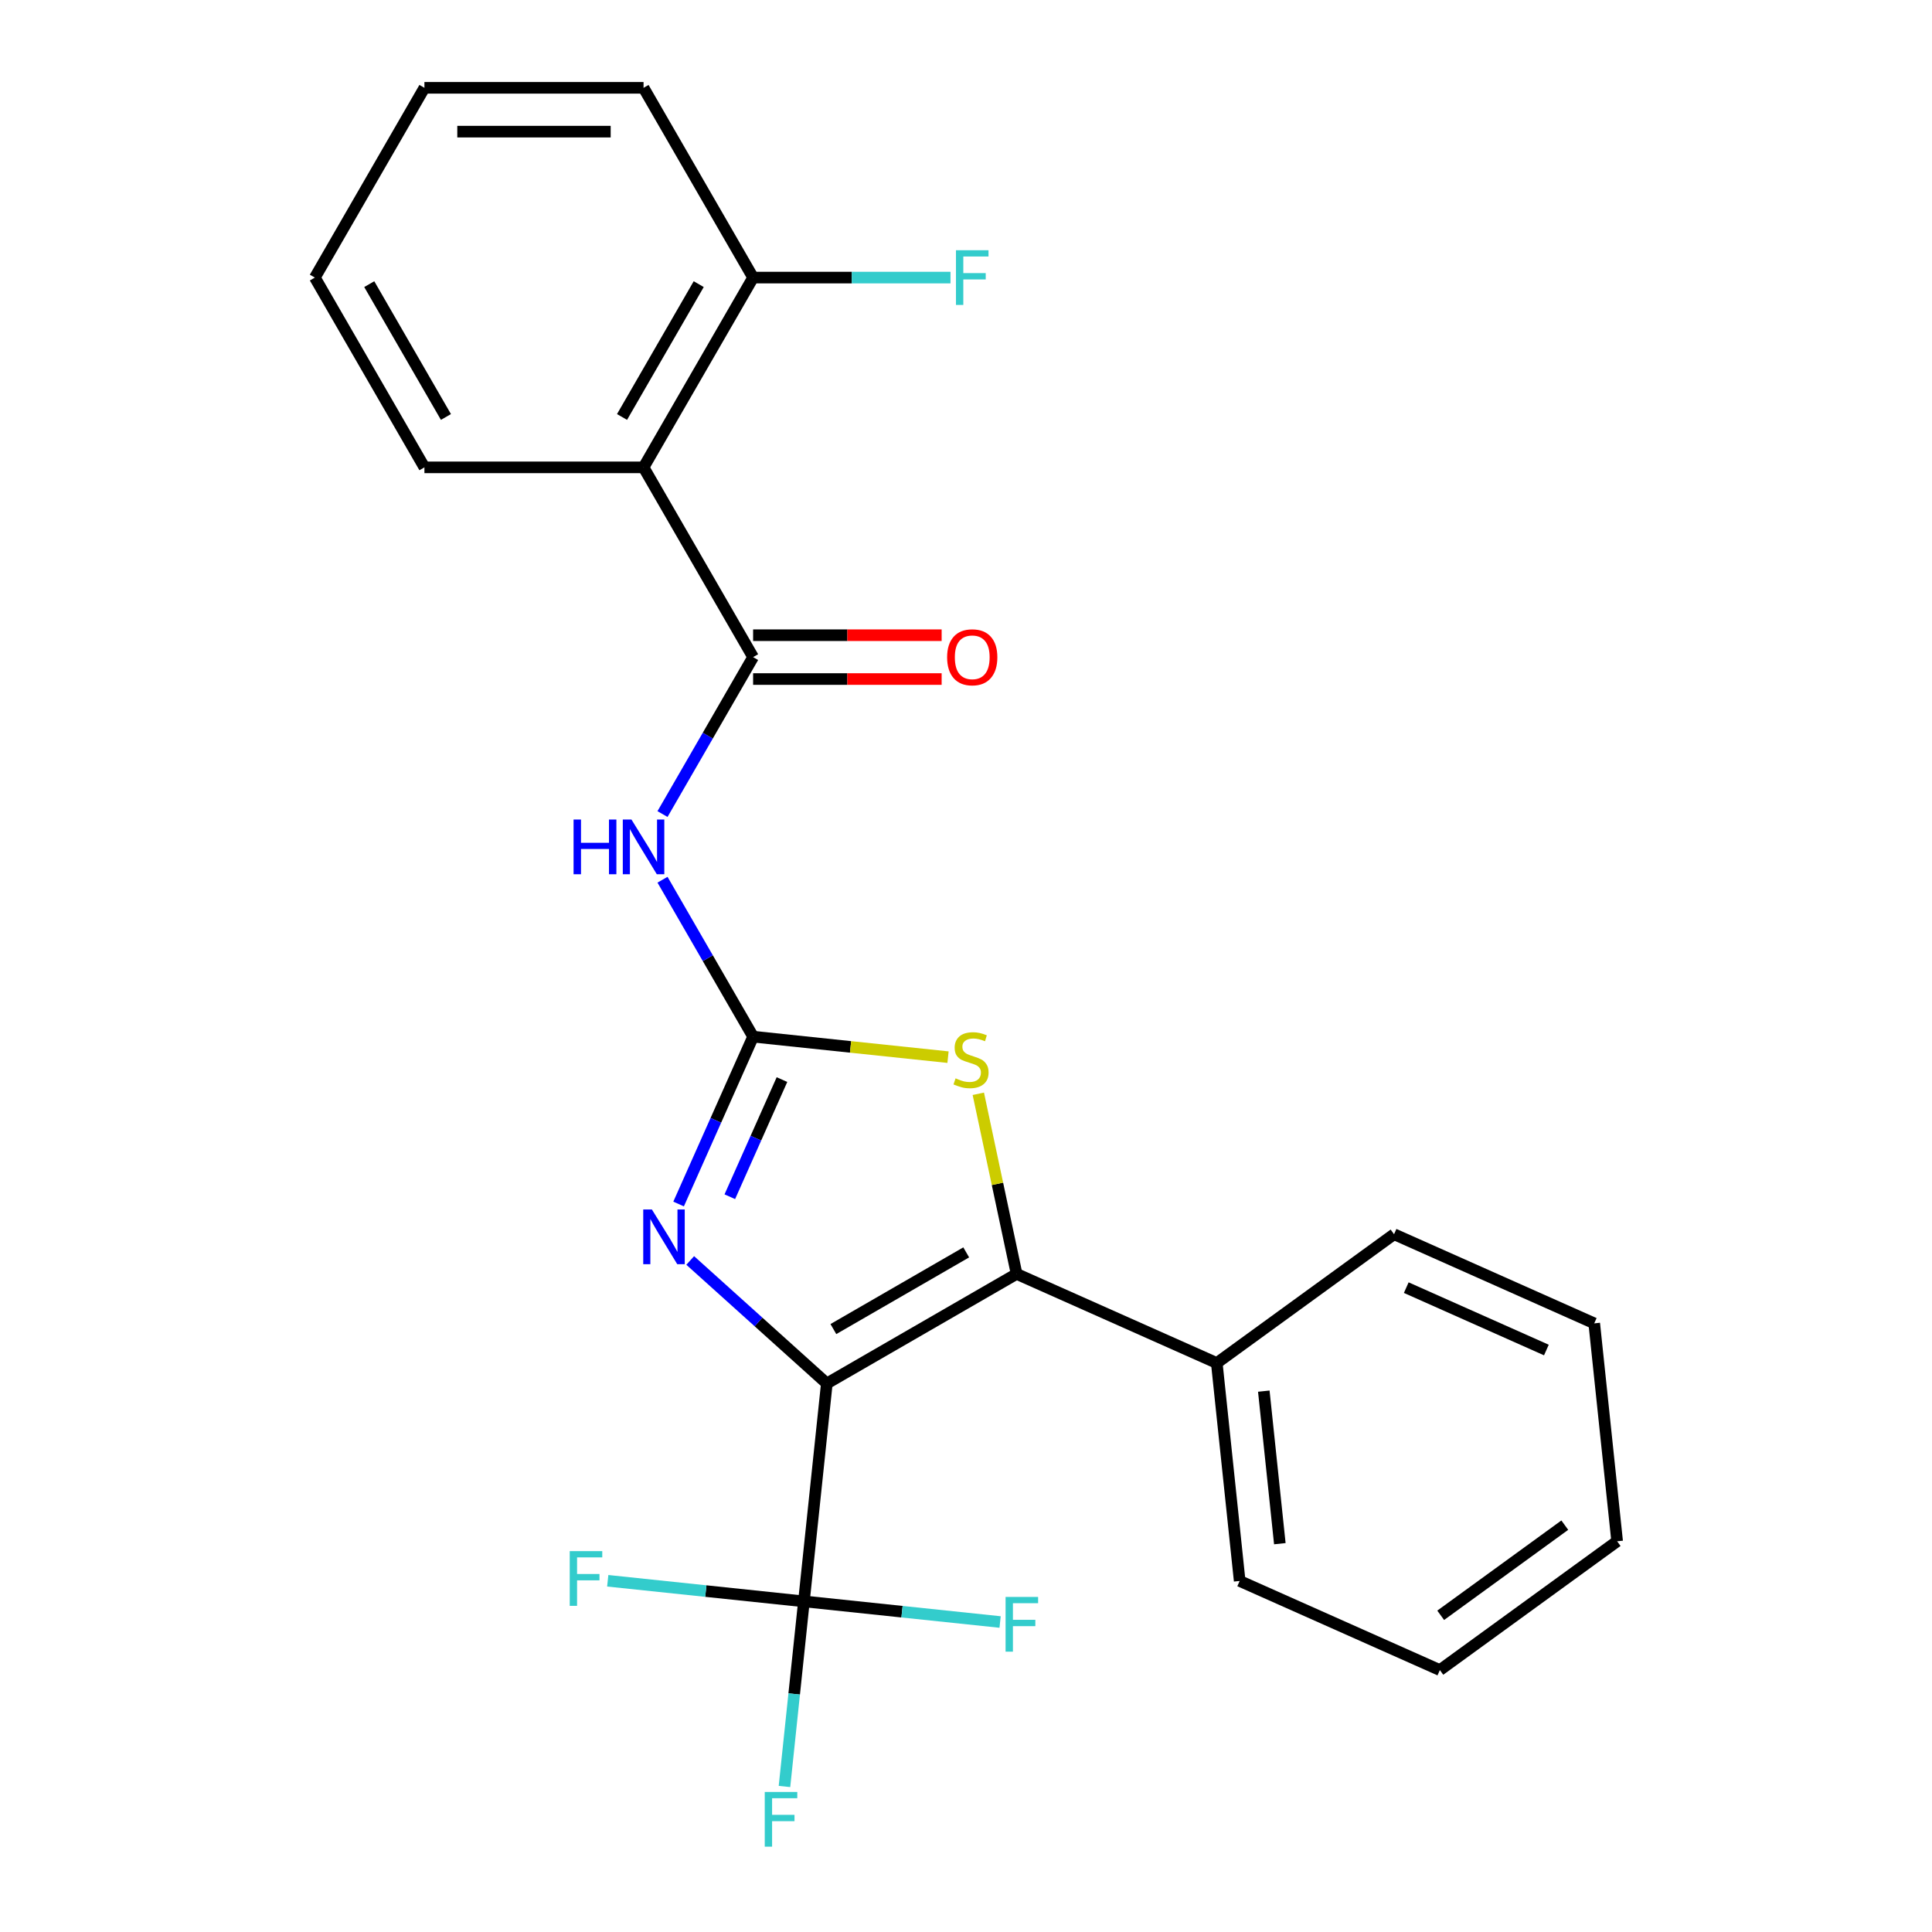 <?xml version='1.0' encoding='iso-8859-1'?>
<svg version='1.1' baseProfile='full'
              xmlns='http://www.w3.org/2000/svg'
                      xmlns:rdkit='http://www.rdkit.org/xml'
                      xmlns:xlink='http://www.w3.org/1999/xlink'
                  xml:space='preserve'
width='1000px' height='1000px' viewBox='0 0 1000 1000'>
<!-- END OF HEADER -->
<rect style='opacity:1.0;fill:#FFFFFF;stroke:none' width='1000' height='1000' x='0' y='0'> </rect>
<path class='bond-1' d='M 427.964,716.08 L 526.188,659.37' style='fill:none;fill-rule:evenodd;stroke:#000000;stroke-width:6px;stroke-linecap:butt;stroke-linejoin:miter;stroke-opacity:1' />
<path class='bond-1' d='M 431.356,687.928 L 500.113,648.232' style='fill:none;fill-rule:evenodd;stroke:#000000;stroke-width:6px;stroke-linecap:butt;stroke-linejoin:miter;stroke-opacity:1' />
<path class='bond-2' d='M 427.964,716.08 L 392.609,684.245' style='fill:none;fill-rule:evenodd;stroke:#000000;stroke-width:6px;stroke-linecap:butt;stroke-linejoin:miter;stroke-opacity:1' />
<path class='bond-2' d='M 392.609,684.245 L 357.253,652.411' style='fill:none;fill-rule:evenodd;stroke:#0000FF;stroke-width:6px;stroke-linecap:butt;stroke-linejoin:miter;stroke-opacity:1' />
<path class='bond-4' d='M 427.964,716.08 L 416.109,828.877' style='fill:none;fill-rule:evenodd;stroke:#000000;stroke-width:6px;stroke-linecap:butt;stroke-linejoin:miter;stroke-opacity:1' />
<path class='bond-0' d='M 389.809,536.574 L 370.527,579.883' style='fill:none;fill-rule:evenodd;stroke:#000000;stroke-width:6px;stroke-linecap:butt;stroke-linejoin:miter;stroke-opacity:1' />
<path class='bond-0' d='M 370.527,579.883 L 351.244,623.192' style='fill:none;fill-rule:evenodd;stroke:#0000FF;stroke-width:6px;stroke-linecap:butt;stroke-linejoin:miter;stroke-opacity:1' />
<path class='bond-0' d='M 404.747,558.793 L 391.25,589.109' style='fill:none;fill-rule:evenodd;stroke:#000000;stroke-width:6px;stroke-linecap:butt;stroke-linejoin:miter;stroke-opacity:1' />
<path class='bond-0' d='M 391.25,589.109 L 377.752,619.426' style='fill:none;fill-rule:evenodd;stroke:#0000FF;stroke-width:6px;stroke-linecap:butt;stroke-linejoin:miter;stroke-opacity:1' />
<path class='bond-3' d='M 389.809,536.574 L 366.361,495.96' style='fill:none;fill-rule:evenodd;stroke:#000000;stroke-width:6px;stroke-linecap:butt;stroke-linejoin:miter;stroke-opacity:1' />
<path class='bond-3' d='M 366.361,495.96 L 342.912,455.345' style='fill:none;fill-rule:evenodd;stroke:#0000FF;stroke-width:6px;stroke-linecap:butt;stroke-linejoin:miter;stroke-opacity:1' />
<path class='bond-24' d='M 389.809,536.574 L 440.251,541.875' style='fill:none;fill-rule:evenodd;stroke:#000000;stroke-width:6px;stroke-linecap:butt;stroke-linejoin:miter;stroke-opacity:1' />
<path class='bond-24' d='M 440.251,541.875 L 490.692,547.177' style='fill:none;fill-rule:evenodd;stroke:#CCCC00;stroke-width:6px;stroke-linecap:butt;stroke-linejoin:miter;stroke-opacity:1' />
<path class='bond-5' d='M 526.188,659.37 L 516.281,612.757' style='fill:none;fill-rule:evenodd;stroke:#000000;stroke-width:6px;stroke-linecap:butt;stroke-linejoin:miter;stroke-opacity:1' />
<path class='bond-5' d='M 516.281,612.757 L 506.373,566.145' style='fill:none;fill-rule:evenodd;stroke:#CCCC00;stroke-width:6px;stroke-linecap:butt;stroke-linejoin:miter;stroke-opacity:1' />
<path class='bond-8' d='M 526.188,659.37 L 629.802,705.502' style='fill:none;fill-rule:evenodd;stroke:#000000;stroke-width:6px;stroke-linecap:butt;stroke-linejoin:miter;stroke-opacity:1' />
<path class='bond-6' d='M 342.912,421.355 L 366.361,380.74' style='fill:none;fill-rule:evenodd;stroke:#0000FF;stroke-width:6px;stroke-linecap:butt;stroke-linejoin:miter;stroke-opacity:1' />
<path class='bond-6' d='M 366.361,380.74 L 389.809,340.126' style='fill:none;fill-rule:evenodd;stroke:#000000;stroke-width:6px;stroke-linecap:butt;stroke-linejoin:miter;stroke-opacity:1' />
<path class='bond-11' d='M 416.109,828.877 L 411.074,876.779' style='fill:none;fill-rule:evenodd;stroke:#000000;stroke-width:6px;stroke-linecap:butt;stroke-linejoin:miter;stroke-opacity:1' />
<path class='bond-11' d='M 411.074,876.779 L 406.04,924.68' style='fill:none;fill-rule:evenodd;stroke:#33CCCC;stroke-width:6px;stroke-linecap:butt;stroke-linejoin:miter;stroke-opacity:1' />
<path class='bond-12' d='M 416.109,828.877 L 365.338,823.541' style='fill:none;fill-rule:evenodd;stroke:#000000;stroke-width:6px;stroke-linecap:butt;stroke-linejoin:miter;stroke-opacity:1' />
<path class='bond-12' d='M 365.338,823.541 L 314.567,818.205' style='fill:none;fill-rule:evenodd;stroke:#33CCCC;stroke-width:6px;stroke-linecap:butt;stroke-linejoin:miter;stroke-opacity:1' />
<path class='bond-13' d='M 416.109,828.877 L 466.88,834.214' style='fill:none;fill-rule:evenodd;stroke:#000000;stroke-width:6px;stroke-linecap:butt;stroke-linejoin:miter;stroke-opacity:1' />
<path class='bond-13' d='M 466.88,834.214 L 517.651,839.55' style='fill:none;fill-rule:evenodd;stroke:#33CCCC;stroke-width:6px;stroke-linecap:butt;stroke-linejoin:miter;stroke-opacity:1' />
<path class='bond-7' d='M 389.809,340.126 L 333.1,241.902' style='fill:none;fill-rule:evenodd;stroke:#000000;stroke-width:6px;stroke-linecap:butt;stroke-linejoin:miter;stroke-opacity:1' />
<path class='bond-10' d='M 389.809,351.468 L 438.601,351.468' style='fill:none;fill-rule:evenodd;stroke:#000000;stroke-width:6px;stroke-linecap:butt;stroke-linejoin:miter;stroke-opacity:1' />
<path class='bond-10' d='M 438.601,351.468 L 487.393,351.468' style='fill:none;fill-rule:evenodd;stroke:#FF0000;stroke-width:6px;stroke-linecap:butt;stroke-linejoin:miter;stroke-opacity:1' />
<path class='bond-10' d='M 389.809,328.784 L 438.601,328.784' style='fill:none;fill-rule:evenodd;stroke:#000000;stroke-width:6px;stroke-linecap:butt;stroke-linejoin:miter;stroke-opacity:1' />
<path class='bond-10' d='M 438.601,328.784 L 487.393,328.784' style='fill:none;fill-rule:evenodd;stroke:#FF0000;stroke-width:6px;stroke-linecap:butt;stroke-linejoin:miter;stroke-opacity:1' />
<path class='bond-9' d='M 333.1,241.902 L 389.809,143.678' style='fill:none;fill-rule:evenodd;stroke:#000000;stroke-width:6px;stroke-linecap:butt;stroke-linejoin:miter;stroke-opacity:1' />
<path class='bond-9' d='M 321.961,215.827 L 361.658,147.07' style='fill:none;fill-rule:evenodd;stroke:#000000;stroke-width:6px;stroke-linecap:butt;stroke-linejoin:miter;stroke-opacity:1' />
<path class='bond-15' d='M 333.1,241.902 L 219.681,241.902' style='fill:none;fill-rule:evenodd;stroke:#000000;stroke-width:6px;stroke-linecap:butt;stroke-linejoin:miter;stroke-opacity:1' />
<path class='bond-17' d='M 629.802,705.502 L 641.657,818.3' style='fill:none;fill-rule:evenodd;stroke:#000000;stroke-width:6px;stroke-linecap:butt;stroke-linejoin:miter;stroke-opacity:1' />
<path class='bond-17' d='M 654.14,720.05 L 662.439,799.009' style='fill:none;fill-rule:evenodd;stroke:#000000;stroke-width:6px;stroke-linecap:butt;stroke-linejoin:miter;stroke-opacity:1' />
<path class='bond-18' d='M 629.802,705.502 L 721.56,638.836' style='fill:none;fill-rule:evenodd;stroke:#000000;stroke-width:6px;stroke-linecap:butt;stroke-linejoin:miter;stroke-opacity:1' />
<path class='bond-14' d='M 389.809,143.678 L 440.891,143.678' style='fill:none;fill-rule:evenodd;stroke:#000000;stroke-width:6px;stroke-linecap:butt;stroke-linejoin:miter;stroke-opacity:1' />
<path class='bond-14' d='M 440.891,143.678 L 491.973,143.678' style='fill:none;fill-rule:evenodd;stroke:#33CCCC;stroke-width:6px;stroke-linecap:butt;stroke-linejoin:miter;stroke-opacity:1' />
<path class='bond-16' d='M 389.809,143.678 L 333.1,45.455' style='fill:none;fill-rule:evenodd;stroke:#000000;stroke-width:6px;stroke-linecap:butt;stroke-linejoin:miter;stroke-opacity:1' />
<path class='bond-19' d='M 219.681,241.902 L 162.971,143.678' style='fill:none;fill-rule:evenodd;stroke:#000000;stroke-width:6px;stroke-linecap:butt;stroke-linejoin:miter;stroke-opacity:1' />
<path class='bond-19' d='M 230.819,215.827 L 191.122,147.07' style='fill:none;fill-rule:evenodd;stroke:#000000;stroke-width:6px;stroke-linecap:butt;stroke-linejoin:miter;stroke-opacity:1' />
<path class='bond-26' d='M 333.1,45.455 L 219.681,45.455' style='fill:none;fill-rule:evenodd;stroke:#000000;stroke-width:6px;stroke-linecap:butt;stroke-linejoin:miter;stroke-opacity:1' />
<path class='bond-26' d='M 316.087,68.138 L 236.693,68.138' style='fill:none;fill-rule:evenodd;stroke:#000000;stroke-width:6px;stroke-linecap:butt;stroke-linejoin:miter;stroke-opacity:1' />
<path class='bond-22' d='M 641.657,818.3 L 745.271,864.431' style='fill:none;fill-rule:evenodd;stroke:#000000;stroke-width:6px;stroke-linecap:butt;stroke-linejoin:miter;stroke-opacity:1' />
<path class='bond-20' d='M 721.56,638.836 L 825.173,684.967' style='fill:none;fill-rule:evenodd;stroke:#000000;stroke-width:6px;stroke-linecap:butt;stroke-linejoin:miter;stroke-opacity:1' />
<path class='bond-20' d='M 727.876,666.478 L 800.405,698.77' style='fill:none;fill-rule:evenodd;stroke:#000000;stroke-width:6px;stroke-linecap:butt;stroke-linejoin:miter;stroke-opacity:1' />
<path class='bond-21' d='M 162.971,143.678 L 219.681,45.455' style='fill:none;fill-rule:evenodd;stroke:#000000;stroke-width:6px;stroke-linecap:butt;stroke-linejoin:miter;stroke-opacity:1' />
<path class='bond-23' d='M 825.173,684.967 L 837.029,797.765' style='fill:none;fill-rule:evenodd;stroke:#000000;stroke-width:6px;stroke-linecap:butt;stroke-linejoin:miter;stroke-opacity:1' />
<path class='bond-25' d='M 745.271,864.431 L 837.029,797.765' style='fill:none;fill-rule:evenodd;stroke:#000000;stroke-width:6px;stroke-linecap:butt;stroke-linejoin:miter;stroke-opacity:1' />
<path class='bond-25' d='M 745.701,836.08 L 809.932,789.414' style='fill:none;fill-rule:evenodd;stroke:#000000;stroke-width:6px;stroke-linecap:butt;stroke-linejoin:miter;stroke-opacity:1' />
<path  class='atom-3' d='M 337.418 626.027
L 346.698 641.027
Q 347.618 642.507, 349.098 645.187
Q 350.578 647.867, 350.658 648.027
L 350.658 626.027
L 354.418 626.027
L 354.418 654.347
L 350.538 654.347
L 340.578 637.947
Q 339.418 636.027, 338.178 633.827
Q 336.978 631.627, 336.618 630.947
L 336.618 654.347
L 332.938 654.347
L 332.938 626.027
L 337.418 626.027
' fill='#0000FF'/>
<path  class='atom-4' d='M 296.88 424.19
L 300.72 424.19
L 300.72 436.23
L 315.2 436.23
L 315.2 424.19
L 319.04 424.19
L 319.04 452.51
L 315.2 452.51
L 315.2 439.43
L 300.72 439.43
L 300.72 452.51
L 296.88 452.51
L 296.88 424.19
' fill='#0000FF'/>
<path  class='atom-4' d='M 326.84 424.19
L 336.12 439.19
Q 337.04 440.67, 338.52 443.35
Q 340 446.03, 340.08 446.19
L 340.08 424.19
L 343.84 424.19
L 343.84 452.51
L 339.96 452.51
L 330 436.11
Q 328.84 434.19, 327.6 431.99
Q 326.4 429.79, 326.04 429.11
L 326.04 452.51
L 322.36 452.51
L 322.36 424.19
L 326.84 424.19
' fill='#0000FF'/>
<path  class='atom-6' d='M 494.607 558.149
Q 494.927 558.269, 496.247 558.829
Q 497.567 559.389, 499.007 559.749
Q 500.487 560.069, 501.927 560.069
Q 504.607 560.069, 506.167 558.789
Q 507.727 557.469, 507.727 555.189
Q 507.727 553.629, 506.927 552.669
Q 506.167 551.709, 504.967 551.189
Q 503.767 550.669, 501.767 550.069
Q 499.247 549.309, 497.727 548.589
Q 496.247 547.869, 495.167 546.349
Q 494.127 544.829, 494.127 542.269
Q 494.127 538.709, 496.527 536.509
Q 498.967 534.309, 503.767 534.309
Q 507.047 534.309, 510.767 535.869
L 509.847 538.949
Q 506.447 537.549, 503.887 537.549
Q 501.127 537.549, 499.607 538.709
Q 498.087 539.829, 498.127 541.789
Q 498.127 543.309, 498.887 544.229
Q 499.687 545.149, 500.807 545.669
Q 501.967 546.189, 503.887 546.789
Q 506.447 547.589, 507.967 548.389
Q 509.487 549.189, 510.567 550.829
Q 511.687 552.429, 511.687 555.189
Q 511.687 559.109, 509.047 561.229
Q 506.447 563.309, 502.087 563.309
Q 499.567 563.309, 497.647 562.749
Q 495.767 562.229, 493.527 561.309
L 494.607 558.149
' fill='#CCCC00'/>
<path  class='atom-11' d='M 490.228 340.206
Q 490.228 333.406, 493.588 329.606
Q 496.948 325.806, 503.228 325.806
Q 509.508 325.806, 512.868 329.606
Q 516.228 333.406, 516.228 340.206
Q 516.228 347.086, 512.828 351.006
Q 509.428 354.886, 503.228 354.886
Q 496.988 354.886, 493.588 351.006
Q 490.228 347.126, 490.228 340.206
M 503.228 351.686
Q 507.548 351.686, 509.868 348.806
Q 512.228 345.886, 512.228 340.206
Q 512.228 334.646, 509.868 331.846
Q 507.548 329.006, 503.228 329.006
Q 498.908 329.006, 496.548 331.806
Q 494.228 334.606, 494.228 340.206
Q 494.228 345.926, 496.548 348.806
Q 498.908 351.686, 503.228 351.686
' fill='#FF0000'/>
<path  class='atom-12' d='M 395.833 927.515
L 412.673 927.515
L 412.673 930.755
L 399.633 930.755
L 399.633 939.355
L 411.233 939.355
L 411.233 942.635
L 399.633 942.635
L 399.633 955.835
L 395.833 955.835
L 395.833 927.515
' fill='#33CCCC'/>
<path  class='atom-13' d='M 294.891 802.862
L 311.731 802.862
L 311.731 806.102
L 298.691 806.102
L 298.691 814.702
L 310.291 814.702
L 310.291 817.982
L 298.691 817.982
L 298.691 831.182
L 294.891 831.182
L 294.891 802.862
' fill='#33CCCC'/>
<path  class='atom-14' d='M 520.487 826.573
L 537.327 826.573
L 537.327 829.813
L 524.287 829.813
L 524.287 838.413
L 535.887 838.413
L 535.887 841.693
L 524.287 841.693
L 524.287 854.893
L 520.487 854.893
L 520.487 826.573
' fill='#33CCCC'/>
<path  class='atom-15' d='M 494.808 129.518
L 511.648 129.518
L 511.648 132.758
L 498.608 132.758
L 498.608 141.358
L 510.208 141.358
L 510.208 144.638
L 498.608 144.638
L 498.608 157.838
L 494.808 157.838
L 494.808 129.518
' fill='#33CCCC'/>
</svg>
